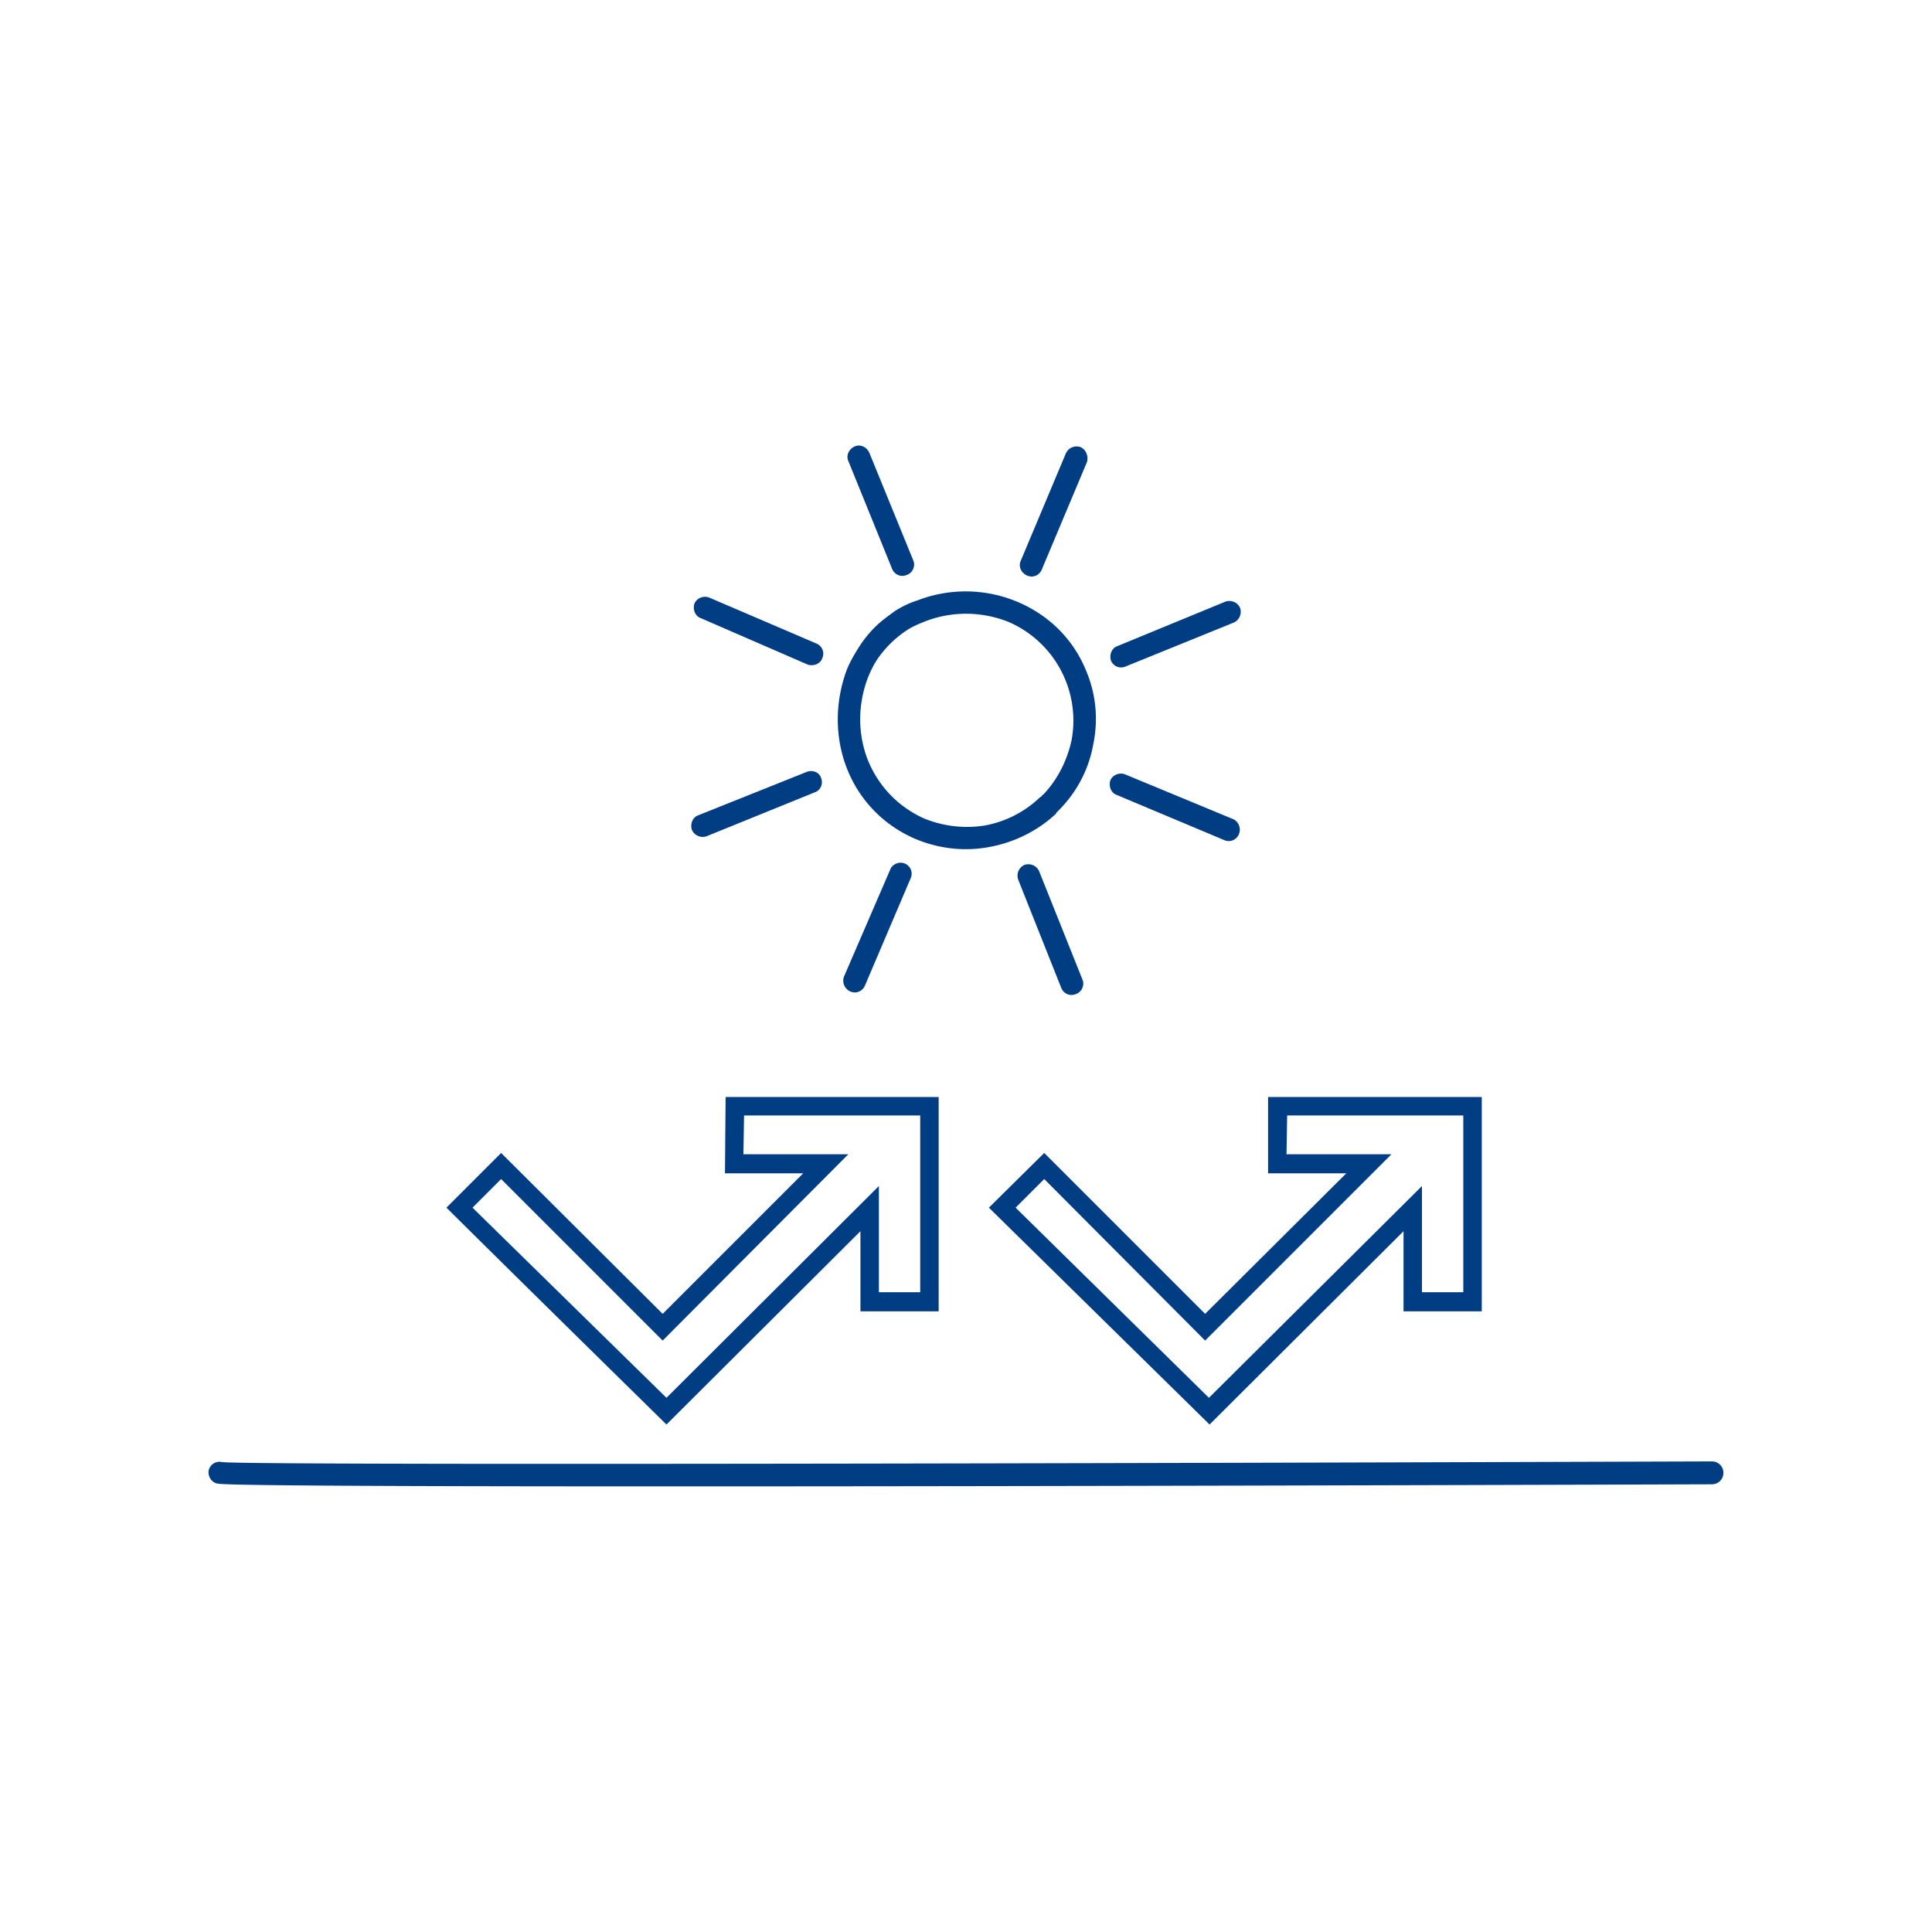<svg xml:space="preserve" width="128" height="128" shape-rendering="geometricPrecision" text-rendering="geometricPrecision" image-rendering="optimizeQuality" fill-rule="evenodd" clip-rule="evenodd" viewBox="0 0 30.38 30.38" xmlns="http://www.w3.org/2000/svg"><path fill="#003d82" fill-rule="nonzero" d="M16.01 13.83c-.03-.09.01-.19.1-.23.09-.03.19.01.23.1l.68 1.7c.04.09-.01.2-.1.23-.09.04-.19 0-.23-.09zm-12.58 9.5c-.1-.01-.16-.11-.15-.2.02-.1.11-.16.21-.14.43.07 23.37-.01 23.43-.01.1 0 .18.08.18.18s-.08.18-.18.18c-.06 0-23.03.08-23.49-.01m8.12-6.08h3.21v3.37h-1.23v-1.26l-3.05 3.04c-1.16-1.14-2.31-2.27-3.46-3.41l.86-.86 2.54 2.53 2.21-2.21H11.4l.01-1.2zm2.92.29H11.7l-.01.61h1.65l-2.92 2.93-2.54-2.54-.45.45 3.05 2.99 3.34-3.33v1.67h.65zm5.62-.29h3.21v3.37h-1.23v-1.26l-3.05 3.04-3.47-3.41.87-.86 2.53 2.53 2.22-2.21h-1.23v-1.2zm2.92.29h-2.77l-.01.61h1.65l-2.93 2.93-2.53-2.54-.45.45 3.04 2.99 3.35-3.33v1.67h.65zm-5.45-5.04c-.09-.03-.13-.14-.1-.23.04-.09.15-.13.24-.09l1.69.7c.09.04.13.15.09.24s-.14.13-.23.09zm.14-2.02c-.09.04-.19 0-.23-.09-.03-.09.01-.2.1-.23l1.7-.7c.09-.03.19.01.23.1.03.09-.01.19-.1.23zm-1.32-1.52c-.04.09-.14.13-.23.09s-.14-.14-.1-.23l.71-1.69c.04-.09.14-.13.23-.1.09.04.13.15.1.24zm-2.02-.15c.04.09-.01.2-.1.23-.09.04-.19 0-.23-.09l-.69-1.7c-.04-.09.01-.19.1-.23s.19.01.23.1zM14 13.67c.03-.08.14-.13.23-.09s.13.14.09.23l-.72 1.69c-.04.09-.14.13-.23.09a.186.186 0 0 1-.1-.23zm-1.32-1.53c.09-.04.2 0 .23.09.04.1-.01.2-.1.23l-1.7.69a.186.186 0 0 1-.23-.1c-.03-.09.01-.2.1-.23zm.16-2.02c.09.04.13.14.09.23-.03.09-.14.13-.23.1l-1.68-.73c-.09-.03-.13-.14-.1-.23.04-.09.15-.13.24-.09Zm3.51 2.42c.01-.01.02-.01.03-.02 0-.01.01-.02.02-.02.23-.24.38-.54.45-.86a1.69 1.69 0 0 0-.99-1.86c-.4-.16-.87-.18-1.31-.01-.1.04-.2.08-.29.14a1.7 1.7 0 0 0-.46.45c-.06.09-.11.19-.15.29-.17.44-.16.91 0 1.31.16.39.46.72.88.91.32.13.65.16.96.11.32-.06.62-.21.86-.44m.27.23c-.01.01-.01.02-.02.03-.29.27-.66.45-1.05.52-.38.07-.78.03-1.16-.13-.51-.22-.88-.62-1.07-1.1s-.2-1.04 0-1.57c.05-.12.12-.24.19-.35s.15-.21.25-.31c.09-.09.2-.17.31-.25.11-.07.23-.13.36-.17a2.1 2.1 0 0 1 1.56.02c.48.2.88.57 1.09 1.09.16.38.19.78.11 1.16-.07.39-.26.75-.54 1.03z"/></svg>